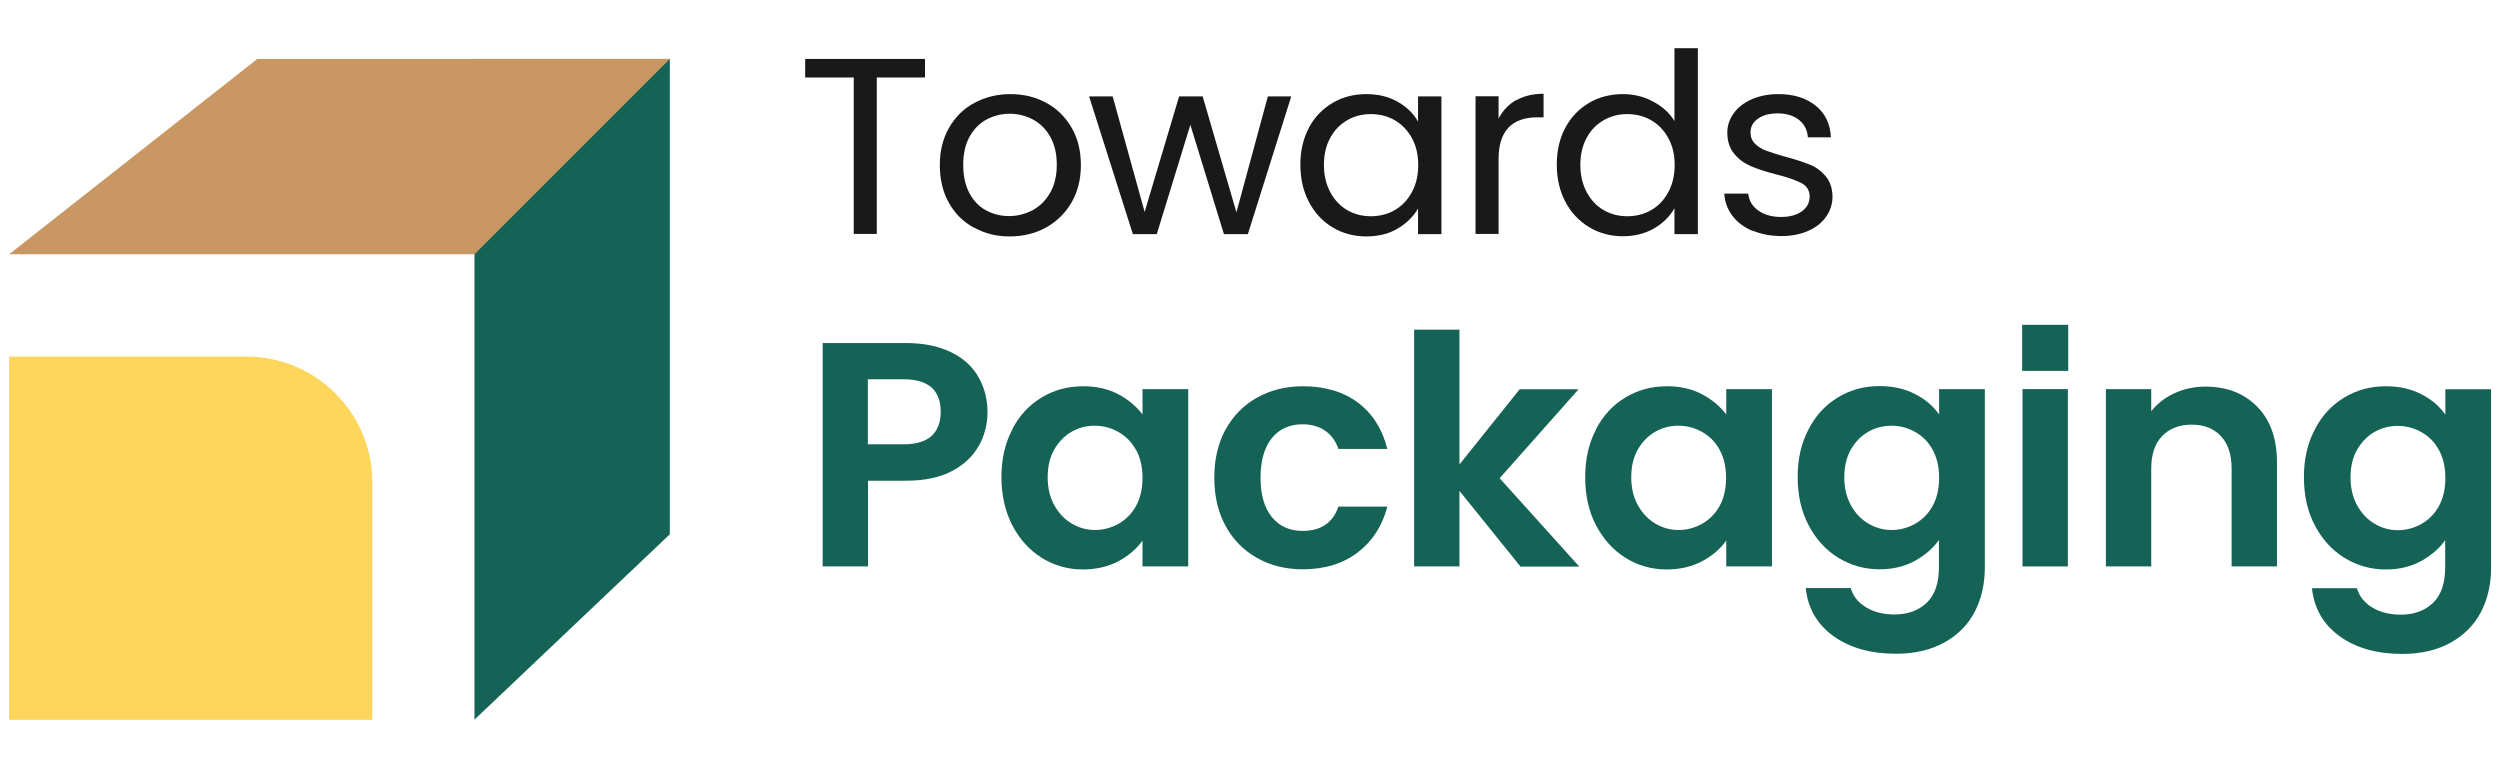 <?xml version="1.0" encoding="UTF-8"?><svg id="Layer_1" xmlns="http://www.w3.org/2000/svg" viewBox="0 0 140 43"><defs><style>.cls-1{fill:#156356;}.cls-2{fill:#c99764;}.cls-3{fill:#191919;}.cls-4{fill:#fdd65b;}</style></defs><path class="cls-3" d="M51.8,3.3v1.04h-2.7v8.76h-1.29V4.34h-2.72v-1.04h6.71Z"/><path class="cls-3" d="M54.52,12.74c-.59-.33-1.06-.79-1.39-1.4-.34-.6-.5-1.31-.5-2.1s.17-1.48.52-2.09c.35-.61.82-1.07,1.42-1.39.6-.32,1.27-.49,2.01-.49s1.41.16,2.01.49c.6.32,1.07.79,1.42,1.39.35.6.52,1.3.52,2.1s-.18,1.5-.53,2.1c-.36.61-.84,1.07-1.44,1.4-.61.33-1.28.49-2.02.49s-1.39-.16-1.98-.49ZM57.81,11.78c.41-.22.74-.54.99-.97.25-.43.38-.96.38-1.58s-.12-1.14-.37-1.58c-.25-.43-.57-.75-.97-.96-.4-.21-.83-.32-1.29-.32s-.91.11-1.3.32c-.39.21-.71.53-.95.96-.24.43-.36.96-.36,1.58s.12,1.16.35,1.59c.23.43.54.75.93.96.39.21.82.32,1.28.32s.9-.11,1.31-.32Z"/><path class="cls-3" d="M72.31,5.4l-2.43,7.71h-1.34l-1.88-6.12-1.88,6.12h-1.34l-2.45-7.71h1.32l1.79,6.47,1.93-6.47h1.32l1.89,6.49,1.76-6.49h1.28Z"/><path class="cls-3" d="M73.3,7.15c.32-.6.77-1.06,1.33-1.39.56-.33,1.19-.49,1.88-.49s1.28.15,1.78.44c.5.29.88.66,1.12,1.1v-1.41h1.31v7.71h-1.31v-1.43c-.26.45-.64.82-1.14,1.12s-1.1.44-1.77.44-1.32-.17-1.88-.51c-.56-.34-1-.81-1.32-1.42-.32-.61-.48-1.3-.48-2.08s.16-1.48.48-2.07ZM79.06,7.72c-.24-.43-.56-.76-.96-.99-.4-.23-.85-.34-1.33-.34s-.93.11-1.32.34c-.4.23-.72.55-.95.98-.24.43-.36.94-.36,1.52s.12,1.1.36,1.54.55.77.95,1c.4.23.84.34,1.32.34s.93-.11,1.33-.34c.4-.23.72-.56.96-1,.24-.44.36-.94.36-1.53s-.12-1.09-.36-1.52Z"/><path class="cls-3" d="M84.9,5.62c.42-.24.94-.37,1.54-.37v1.32h-.34c-1.45,0-2.18.78-2.18,2.34v4.19h-1.29v-7.71h1.29v1.25c.23-.44.55-.78.97-1.03Z"/><path class="cls-3" d="M87.66,7.15c.32-.6.77-1.06,1.33-1.39.56-.33,1.2-.49,1.9-.49.61,0,1.17.14,1.69.42.52.28.92.64,1.19,1.09V2.7h1.31v10.41h-1.31v-1.45c-.26.46-.64.84-1.14,1.13s-1.09.44-1.76.44-1.32-.17-1.88-.51c-.56-.34-1.01-.81-1.33-1.42-.32-.61-.48-1.3-.48-2.08s.16-1.48.48-2.07ZM93.42,7.72c-.24-.43-.56-.76-.96-.99-.4-.23-.85-.34-1.33-.34s-.92.11-1.32.34c-.4.23-.72.55-.95.98-.24.43-.36.94-.36,1.52s.12,1.1.36,1.54c.24.44.55.77.95,1,.4.23.84.34,1.32.34s.93-.11,1.33-.34c.4-.23.72-.56.96-1,.24-.44.36-.94.36-1.53s-.12-1.09-.36-1.52Z"/><path class="cls-3" d="M98.14,12.93c-.47-.2-.85-.48-1.12-.84-.28-.36-.43-.78-.46-1.25h1.34c.04.38.22.7.55.94.33.24.76.37,1.29.37.49,0,.88-.11,1.17-.32s.43-.49.43-.82-.15-.59-.45-.75c-.3-.16-.77-.33-1.41-.49-.58-.15-1.05-.3-1.42-.46s-.68-.38-.94-.69-.39-.71-.39-1.2c0-.39.12-.75.36-1.08.24-.33.57-.59,1.01-.78s.93-.29,1.49-.29c.86,0,1.56.22,2.09.65.53.43.82,1.02.85,1.77h-1.29c-.03-.4-.19-.73-.49-.97-.3-.24-.7-.37-1.2-.37-.46,0-.83.1-1.11.3s-.41.45-.41.77c0,.25.08.46.25.63.17.16.37.3.63.39s.6.21,1.05.33c.56.15,1.01.3,1.37.44s.65.36.9.65c.25.29.38.67.39,1.14,0,.42-.12.8-.36,1.14s-.57.6-1,.79c-.43.19-.93.29-1.49.29-.6,0-1.13-.1-1.61-.3Z"/><path class="cls-1" d="M54.81,24.96c-.32.59-.82,1.06-1.5,1.42-.68.36-1.54.54-2.58.54h-2.12v4.8h-2.54v-12.51h4.66c.98,0,1.81.17,2.5.5.69.33,1.21.79,1.55,1.38.34.59.52,1.25.52,1.99,0,.67-.16,1.3-.48,1.88ZM52.17,24.41c.34-.32.51-.76.51-1.34,0-1.22-.69-1.83-2.07-1.83h-2.01v3.64h2.01c.7,0,1.22-.16,1.56-.47Z"/><path class="cls-1" d="M56.68,24.05c.4-.78.95-1.37,1.65-1.79.69-.42,1.47-.63,2.33-.63.75,0,1.4.15,1.97.45.56.3,1.01.68,1.35,1.13v-1.42h2.56v9.93h-2.56v-1.45c-.33.47-.78.85-1.35,1.16-.57.3-1.24.46-1.98.46-.85,0-1.62-.22-2.31-.65-.69-.43-1.24-1.04-1.65-1.82-.4-.78-.61-1.68-.61-2.7s.2-1.89.61-2.67ZM63.61,25.19c-.24-.44-.57-.77-.98-1-.41-.23-.85-.35-1.32-.35s-.91.11-1.3.34c-.4.23-.72.56-.97.99-.25.44-.37.95-.37,1.55s.12,1.12.37,1.57c.25.45.57.79.98,1.03.4.24.84.36,1.3.36s.91-.12,1.32-.35c.41-.23.74-.57.98-1,.24-.44.36-.96.36-1.57s-.12-1.13-.36-1.57Z"/><path class="cls-1" d="M68.63,24.06c.42-.77,1.01-1.37,1.76-1.79.75-.42,1.61-.64,2.57-.64,1.24,0,2.27.31,3.09.92.82.62,1.36,1.48,1.64,2.59h-2.74c-.14-.43-.39-.77-.73-1.01s-.77-.37-1.28-.37c-.73,0-1.3.26-1.72.78-.42.52-.63,1.26-.63,2.21s.21,1.68.63,2.2c.42.52,1,.78,1.72.78,1.03,0,1.7-.45,2.01-1.36h2.74c-.28,1.08-.83,1.93-1.65,2.56-.82.63-1.85.95-3.08.95-.97,0-1.82-.21-2.57-.64-.75-.42-1.34-1.02-1.76-1.79-.42-.77-.63-1.67-.63-2.7s.21-1.93.63-2.7Z"/><path class="cls-1" d="M85.14,31.72l-3.41-4.23v4.23h-2.54v-13.26h2.54v7.55l3.37-4.21h3.3l-4.42,4.98,4.46,4.95h-3.3Z"/><path class="cls-1" d="M89.37,24.05c.4-.78.95-1.37,1.65-1.79.69-.42,1.47-.63,2.33-.63.75,0,1.4.15,1.97.45.56.3,1.01.68,1.35,1.13v-1.42h2.56v9.93h-2.56v-1.45c-.33.47-.78.85-1.35,1.16-.57.3-1.24.46-1.98.46-.85,0-1.62-.22-2.31-.65-.69-.43-1.24-1.04-1.65-1.82-.41-.78-.61-1.68-.61-2.7s.2-1.89.61-2.67ZM96.3,25.19c-.24-.44-.57-.77-.98-1-.41-.23-.85-.35-1.32-.35s-.91.11-1.31.34c-.4.23-.72.56-.97.99-.25.44-.37.95-.37,1.55s.12,1.12.37,1.57c.25.45.57.79.98,1.03.4.24.84.36,1.3.36s.91-.12,1.32-.35c.41-.23.74-.57.98-1,.24-.44.36-.96.36-1.57s-.12-1.13-.36-1.57Z"/><path class="cls-1" d="M107.25,22.07c.57.29,1.01.67,1.34,1.14v-1.42h2.56v10c0,.92-.19,1.74-.56,2.46-.37.72-.94,1.3-1.69,1.72-.75.42-1.66.64-2.72.64-1.43,0-2.59-.33-3.51-.99-.91-.66-1.43-1.55-1.55-2.69h2.52c.13.45.42.82.86,1.08.44.27.98.4,1.6.4.74,0,1.33-.22,1.79-.65.46-.44.69-1.1.69-1.98v-1.54c-.33.47-.78.85-1.35,1.17-.57.31-1.23.47-1.97.47-.85,0-1.62-.22-2.32-.65-.7-.43-1.25-1.04-1.66-1.82-.41-.78-.61-1.68-.61-2.7s.2-1.89.61-2.67c.4-.78.95-1.37,1.65-1.79.69-.42,1.47-.63,2.33-.63.75,0,1.41.15,1.97.44ZM108.23,25.19c-.24-.44-.57-.77-.98-1-.41-.23-.85-.35-1.32-.35s-.91.11-1.31.34c-.4.23-.72.56-.97.99-.25.44-.37.95-.37,1.55s.12,1.12.37,1.57c.25.45.57.79.98,1.03.4.24.84.36,1.3.36s.91-.12,1.32-.35c.41-.23.74-.57.98-1,.24-.44.36-.96.36-1.57s-.12-1.13-.36-1.57Z"/><path class="cls-1" d="M115.8,21.79v9.93h-2.54v-9.93h2.54Z"/><path class="cls-1" d="M126.4,22.77c.74.75,1.11,1.79,1.11,3.13v5.82h-2.54v-5.48c0-.79-.2-1.39-.6-1.82-.4-.42-.94-.64-1.63-.64s-1.25.21-1.66.64c-.41.42-.61,1.03-.61,1.82v5.48h-2.54v-9.93h2.54v1.24c.34-.43.77-.77,1.3-1.01.53-.24,1.1-.37,1.73-.37,1.2,0,2.16.37,2.9,1.12Z"/><path class="cls-1" d="M135.6,22.08c.57.29,1.01.67,1.34,1.14v-1.42h2.56v10c0,.92-.19,1.74-.56,2.46-.37.72-.94,1.3-1.69,1.72-.75.42-1.66.64-2.72.64-1.43,0-2.59-.33-3.51-.99-.91-.66-1.43-1.55-1.55-2.69h2.52c.13.45.42.82.86,1.08.44.27.98.4,1.6.4.74,0,1.33-.22,1.79-.65.46-.44.69-1.1.69-1.98v-1.54c-.33.47-.78.85-1.35,1.17-.57.31-1.23.47-1.97.47-.85,0-1.62-.22-2.32-.65-.7-.43-1.25-1.04-1.66-1.82-.41-.78-.61-1.68-.61-2.7s.2-1.89.61-2.67c.4-.78.95-1.37,1.65-1.79.69-.42,1.47-.63,2.33-.63.75,0,1.41.15,1.97.44ZM136.58,25.2c-.24-.44-.57-.77-.98-1-.41-.23-.85-.35-1.32-.35s-.91.11-1.31.34c-.4.23-.72.56-.97.99-.25.44-.37.95-.37,1.55s.12,1.12.37,1.57c.25.45.57.79.98,1.03.4.24.84.36,1.3.36s.91-.12,1.32-.35c.41-.23.74-.57.98-1,.24-.44.36-.96.36-1.57s-.12-1.13-.36-1.57Z"/><polygon class="cls-1" points="37.51 29.92 26.57 40.3 26.57 3.3 37.51 3.3 37.51 29.92"/><polygon class="cls-2" points=".51 14.24 14.41 3.3 37.51 3.3 26.57 14.24 .51 14.24"/><path class="cls-4" d="M.51,19.97h13.3c3.88,0,7.04,3.15,7.04,7.04v13.3H.51v-20.34h0Z"/><rect class="cls-1" x="113.24" y="18.19" width="2.58" height="2.58"/></svg>